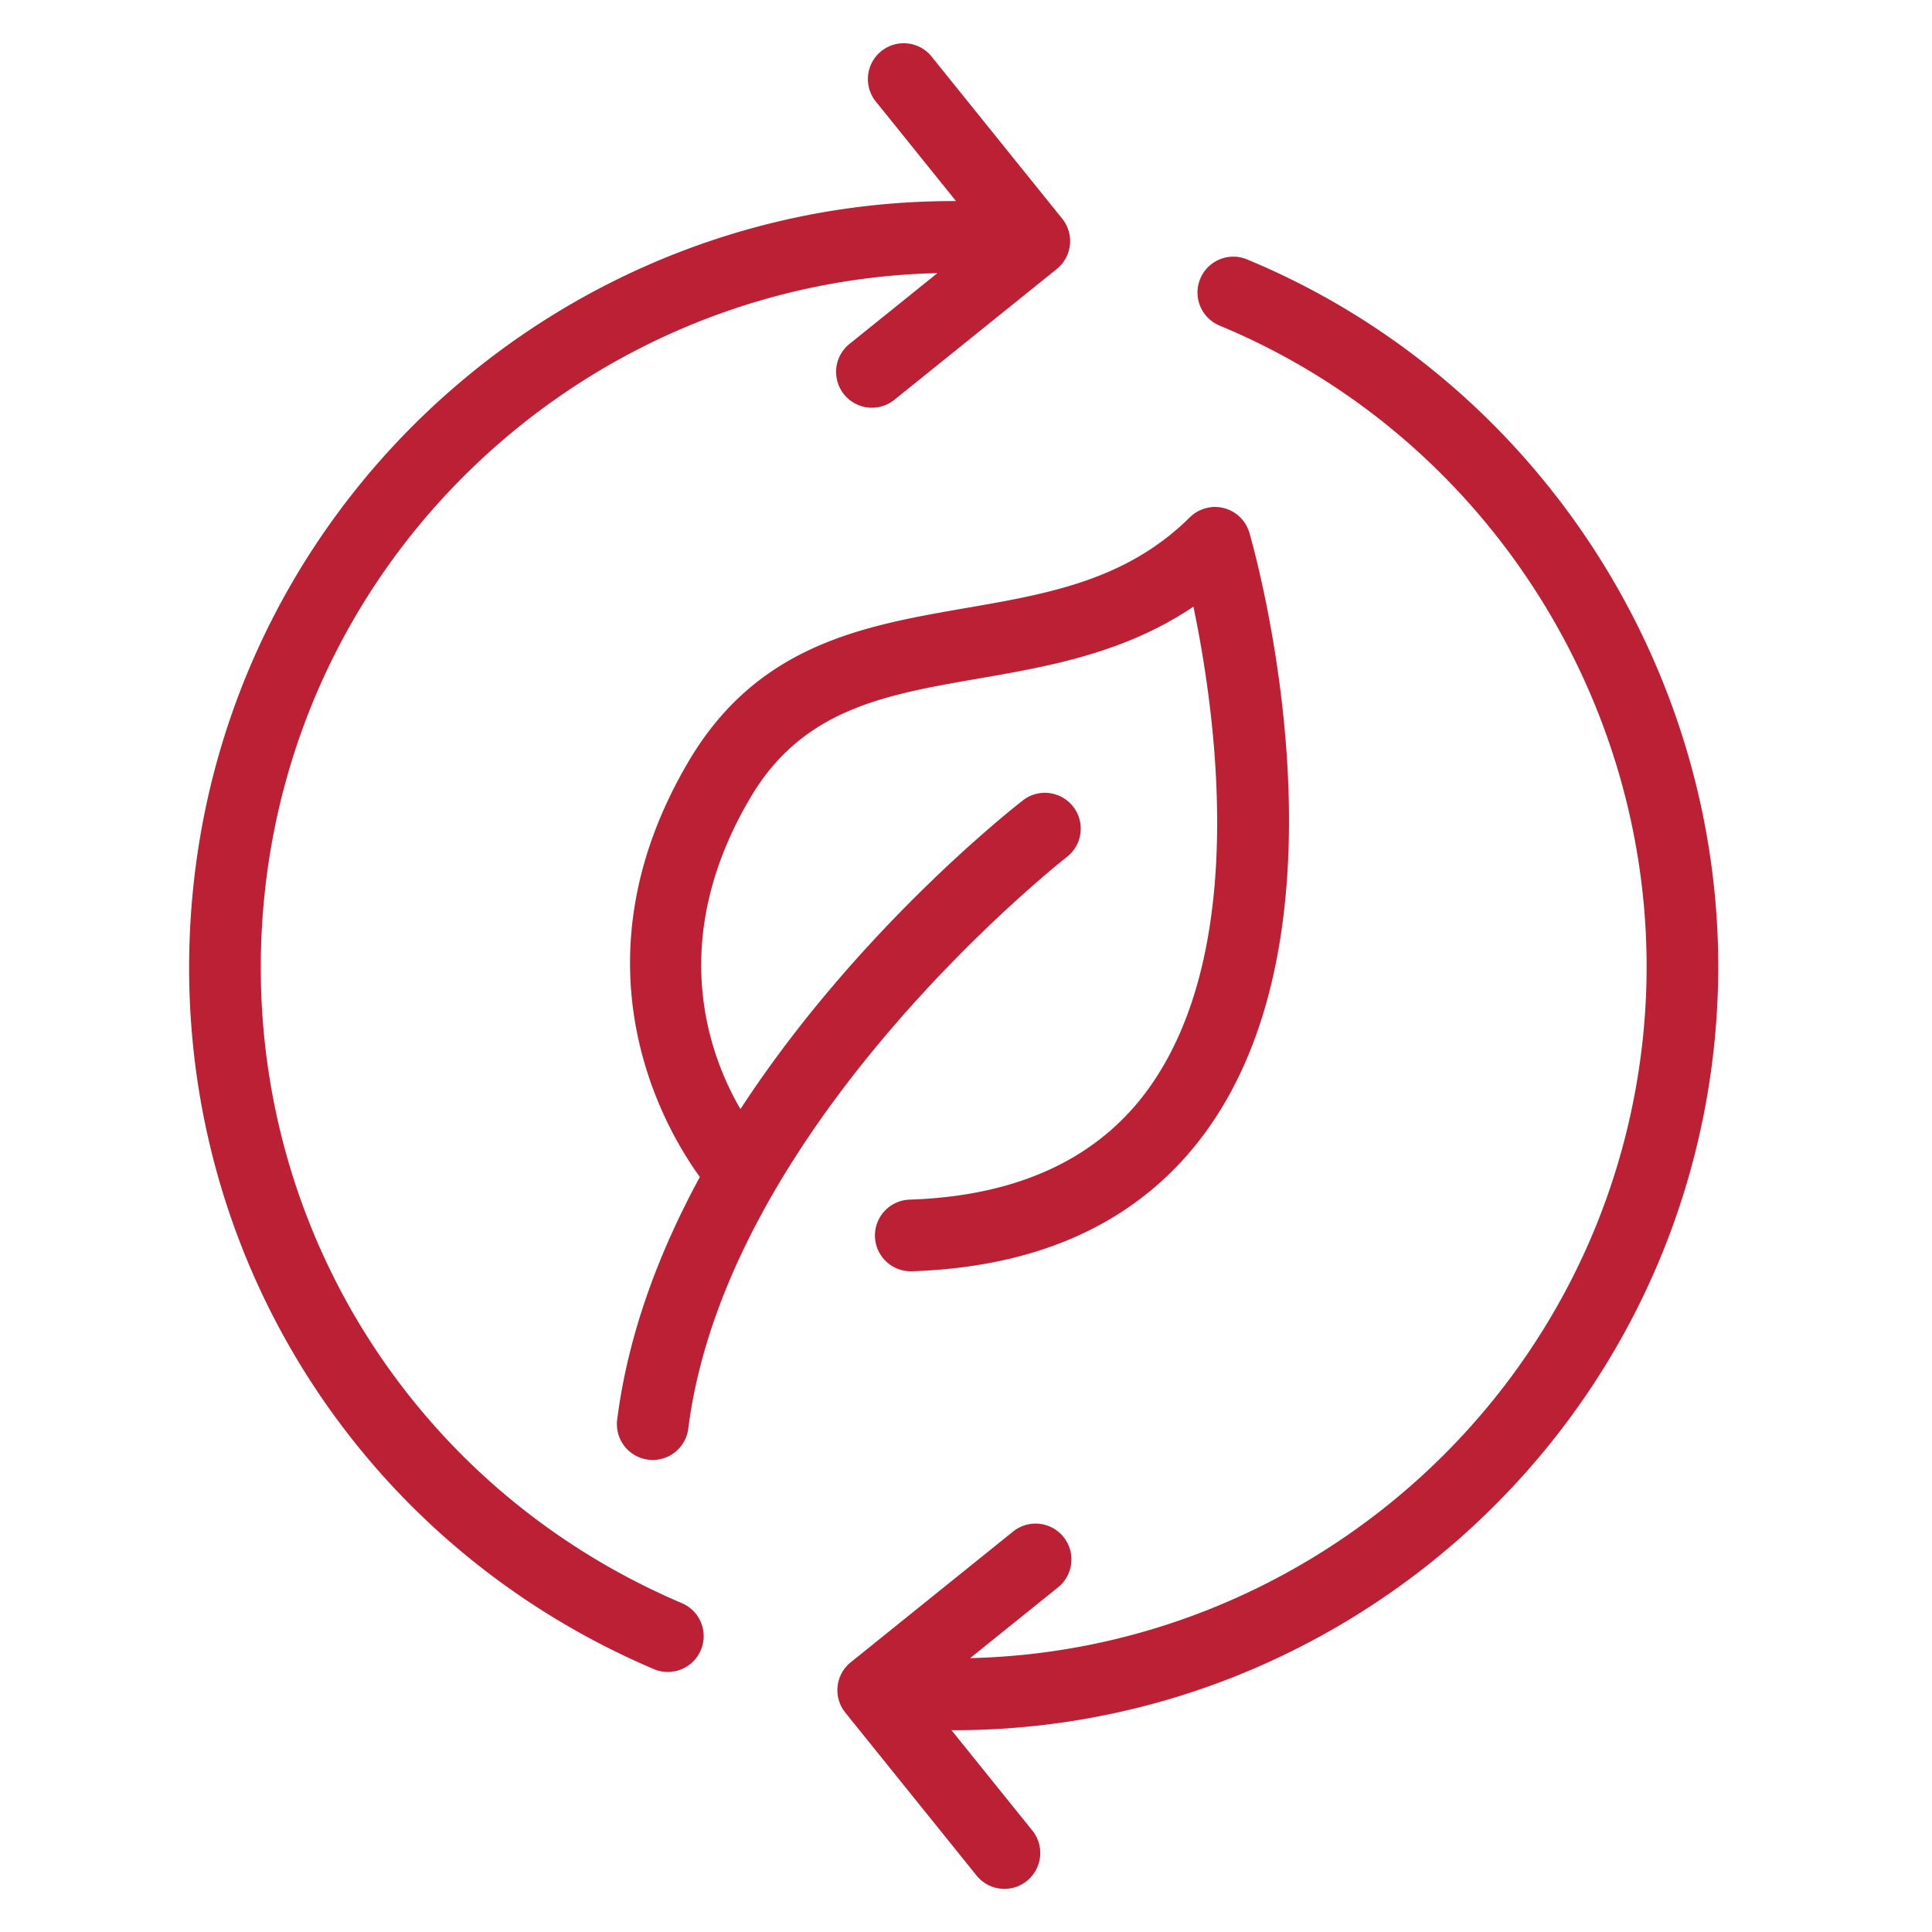 <svg xmlns="http://www.w3.org/2000/svg" version="1.1" xmlns:xlink="http://www.w3.org/1999/xlink" width="512" height="512" x="0" y="0" viewBox="0 0 91 91" style="enable-background:new 0 0 512 512" xml:space="preserve" class=""><g><path d="M32.425 35.878c-5.696 9.675-1.021 17.418.54 19.559-1.909 3.512-3.38 7.373-3.894 11.43a1.687 1.687 0 0 0 3.348.424c1.823-14.4 17.722-26.842 17.882-26.966a1.689 1.689 0 0 0-2.062-2.672c-.463.357-7.85 6.134-13.363 14.587-1.471-2.523-3.502-7.925.457-14.65 2.465-4.19 6.304-4.856 10.75-5.628 3.263-.565 6.879-1.193 10.129-3.388 1.043 4.991 2.641 16.166-2.143 22.744-2.386 3.281-6.175 5.027-11.262 5.188a1.688 1.688 0 0 0 .053 3.373h.054c6.187-.195 10.859-2.41 13.89-6.582 7.232-9.958 2.259-27.461 2.044-28.202a1.687 1.687 0 0 0-2.807-.727c-2.994 2.962-6.656 3.598-10.535 4.27-4.829.837-9.823 1.703-13.081 7.24z" fill="#bc2034" opacity="1" data-original="#000000" class=""></path><path d="M30.796 78.617a1.69 1.69 0 0 0 2.214-.892 1.687 1.687 0 0 0-.892-2.213C18.82 69.846 10.927 56.375 12.476 41.988c1.772-16.455 15.551-28.753 31.677-29.123l-4.167 3.356a1.688 1.688 0 0 0 2.117 2.629l7.671-6.178a1.685 1.685 0 0 0 .256-2.373l-6.179-7.67a1.688 1.688 0 0 0-2.628 2.117l3.807 4.726c-18.202-.07-33.919 13.673-35.909 32.154-1.71 15.874 7.001 30.739 21.675 36.991zM57.414 15.323c13.293 5.497 21.5 19.337 19.959 33.658C75.599 65.434 61.814 77.723 45.695 78.1l4.166-3.354a1.688 1.688 0 0 0-2.117-2.629l-7.672 6.178a1.686 1.686 0 0 0-.256 2.373l6.18 7.67a1.684 1.684 0 0 0 2.373.256c.726-.586.84-1.648.255-2.373l-3.81-4.729c.045 0 .09.004.135.004 18.14-.002 33.792-13.719 35.779-32.154 1.7-15.8-7.356-31.072-22.024-37.138a1.688 1.688 0 0 0-1.29 3.119z" fill="#bc2034" opacity="1" data-original="#000000" class=""></path></g></svg>